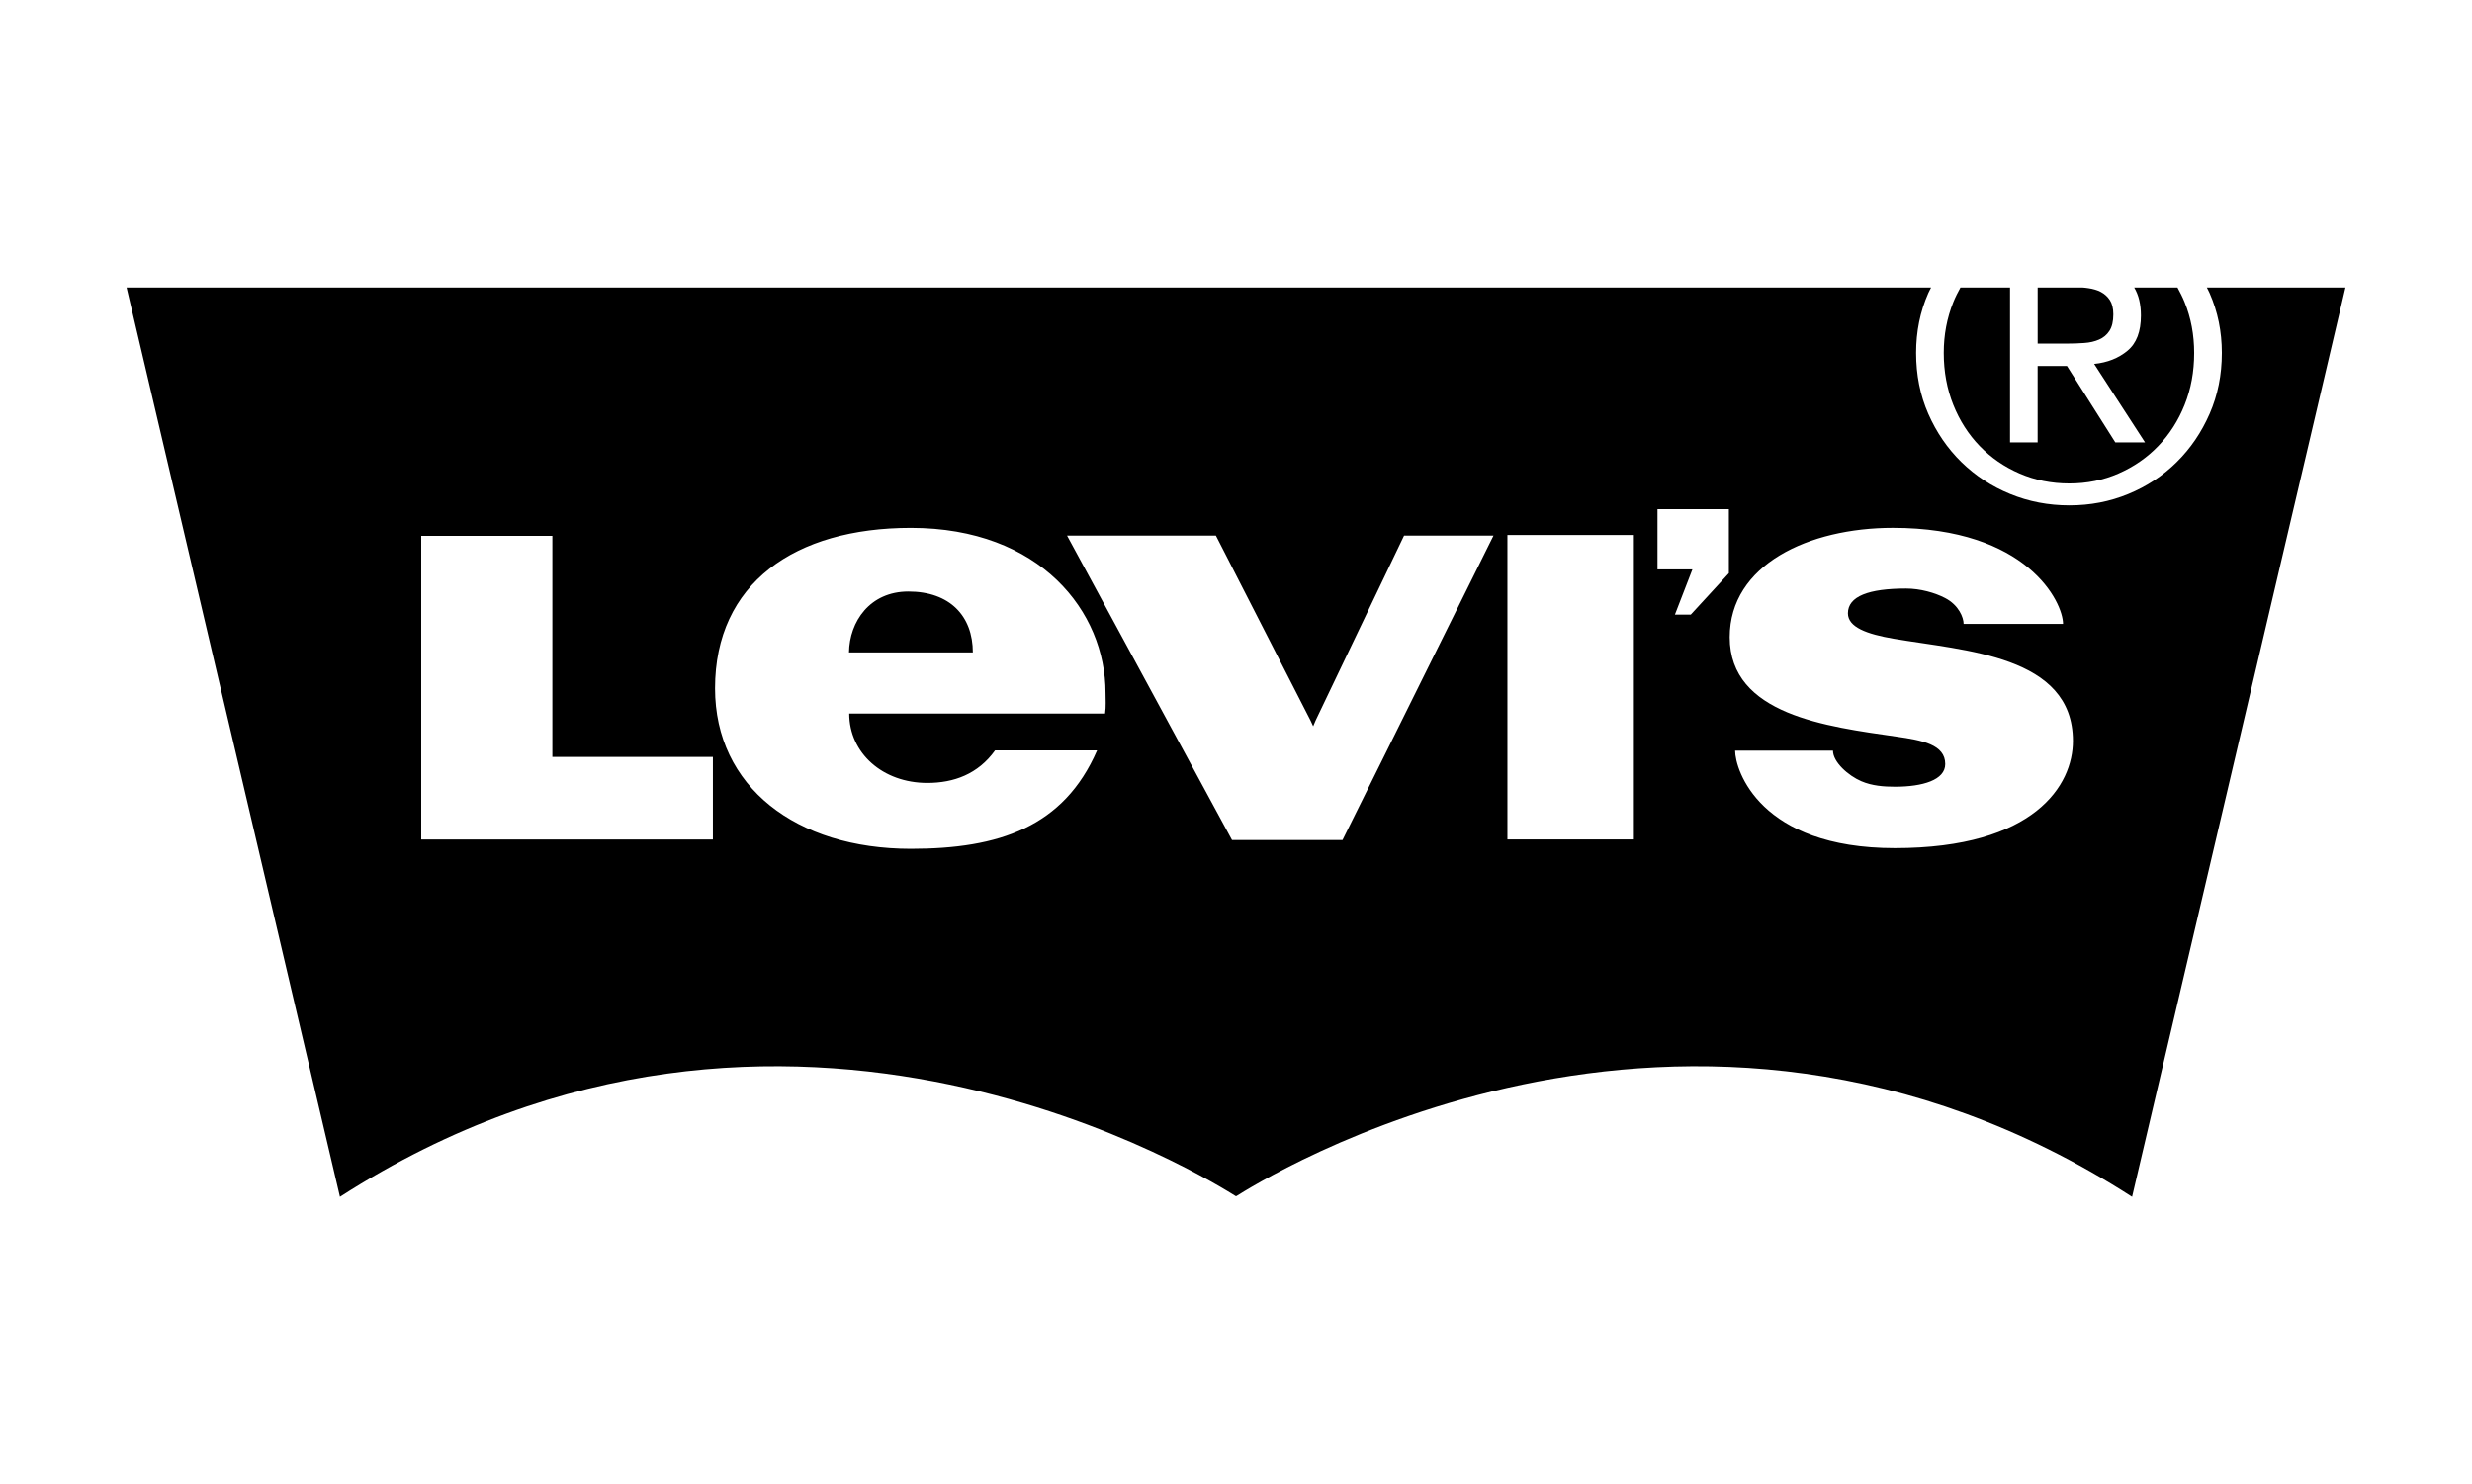 <?xml version="1.0" encoding="utf-8"?>
<!-- Generator: Adobe Illustrator 16.0.0, SVG Export Plug-In . SVG Version: 6.00 Build 0)  -->
<!DOCTYPE svg PUBLIC "-//W3C//DTD SVG 1.1//EN" "http://www.w3.org/Graphics/SVG/1.1/DTD/svg11.dtd">
<svg version="1.1" id="Ebene_1" xmlns="http://www.w3.org/2000/svg" xmlns:xlink="http://www.w3.org/1999/xlink" x="0px" y="0px"
	 width="100.06px" height="60.09px" viewBox="0 0 100.06 60.09" enable-background="new 0 0 100.06 60.09" xml:space="preserve">
<g>
	<g>
		<path d="M86.659,12.774c0,0.648-0.18,1.124-0.543,1.424c-0.362,0.302-0.812,0.48-1.35,0.535l2.06,3.177h-1.203l-1.958-3.094
			h-1.187v3.094h-1.117v-6.271h-2.008c-0.105,0.19-0.204,0.385-0.288,0.593c-0.257,0.637-0.387,1.322-0.387,2.057
			c0,0.758,0.13,1.458,0.387,2.1c0.257,0.641,0.614,1.199,1.069,1.669c0.455,0.471,0.993,0.842,1.613,1.11
			c0.62,0.269,1.292,0.404,2.015,0.404c0.715,0,1.377-0.135,1.991-0.404c0.614-0.268,1.151-0.639,1.605-1.11
			c0.455-0.471,0.813-1.029,1.069-1.669c0.259-0.643,0.387-1.342,0.387-2.1c0-0.734-0.128-1.42-0.387-2.057
			c-0.084-0.208-0.184-0.403-0.288-0.593h-1.752C86.568,11.942,86.659,12.32,86.659,12.774"/>
		<path d="M36.769,23.946c-1.561,0-2.386,1.218-2.404,2.465h5.013C39.378,24.941,38.449,23.946,36.769,23.946"/>
		<path d="M76.699,34.335c-5.471,0-6.466-3.161-6.466-3.945h3.961c0,0.461,0.622,1.013,1.148,1.237
			c0.435,0.187,0.915,0.222,1.366,0.222c1.115,0,2.03-0.271,2.03-0.918c0-0.79-0.937-0.964-1.97-1.111
			c-2.813-0.406-6.754-0.879-6.754-4.024c0-2.935,3.203-4.428,6.604-4.428c5.445,0,6.889,3.017,6.889,3.891h-4.025
			c0-0.262-0.198-0.762-0.747-1.048c-0.406-0.213-1.005-0.385-1.585-0.385c-1.504,0-2.351,0.313-2.351,1.002
			c0,0.563,0.765,0.843,1.859,1.03c2.859,0.491,7.249,0.66,7.249,4.14C83.909,31.764,82.379,34.335,76.699,34.335 M69.98,23.205
			l-1.542,1.677h-0.642l0.708-1.83h-1.413v-2.439h2.889V23.205z M66.135,33.983h-5.119V21.659h5.119V33.983z M54.341,34.007h-4.472
			l-6.678-12.325h6.025l3.833,7.492l0.105,0.227l0.096-0.227l3.583-7.492h3.62L54.341,34.007z M44.731,28.886H34.374
			c0,1.601,1.355,2.809,3.16,2.809c1.074,0,2.052-0.354,2.743-1.316h4.13c-1.35,3.103-3.969,3.984-7.539,3.984
			c-4.643,0-7.925-2.514-7.925-6.496c0-4.254,3.233-6.498,7.925-6.498c5.25,0,7.881,3.401,7.881,6.676
			C44.75,28.317,44.772,28.59,44.731,28.886 M28.855,33.987H17.05V21.692h5.308v8.95h6.498V33.987z M89.326,11.638
			c0.038,0.077,0.08,0.151,0.114,0.231c0.329,0.746,0.494,1.553,0.494,2.418c0,0.891-0.165,1.71-0.494,2.462
			c-0.328,0.75-0.771,1.404-1.333,1.958c-0.559,0.553-1.212,0.985-1.958,1.291c-0.745,0.308-1.541,0.461-2.387,0.461
			c-0.845,0-1.643-0.153-2.395-0.461c-0.75-0.306-1.409-0.738-1.975-1.291c-0.565-0.554-1.012-1.208-1.341-1.958
			c-0.329-0.752-0.492-1.571-0.492-2.462c0-0.866,0.163-1.672,0.492-2.418c0.035-0.08,0.077-0.155,0.115-0.231H50.036h-0.01H5.123
			l8.637,36.813c18.132-11.661,35.559-0.456,36.26-0.027h0.001c0.001-0.002,0.003-0.002,0.005-0.003h0.01
			c0.001,0.001,0.003,0.001,0.003,0.003h0.004c0.699-0.429,18.127-11.634,36.258,0.027l8.636-36.813H89.326z"/>
		<path d="M82.479,13.91h1.17c0.252,0,0.491-0.008,0.715-0.025c0.225-0.015,0.425-0.061,0.602-0.139
			c0.175-0.076,0.316-0.193,0.419-0.354c0.104-0.159,0.157-0.383,0.157-0.666c0-0.241-0.048-0.433-0.14-0.576
			c-0.093-0.143-0.214-0.251-0.363-0.331c-0.146-0.076-0.318-0.127-0.51-0.154c-0.082-0.014-0.164-0.021-0.244-0.027h-1.806V13.91z"
			/>
	</g>
</g>
</svg>
